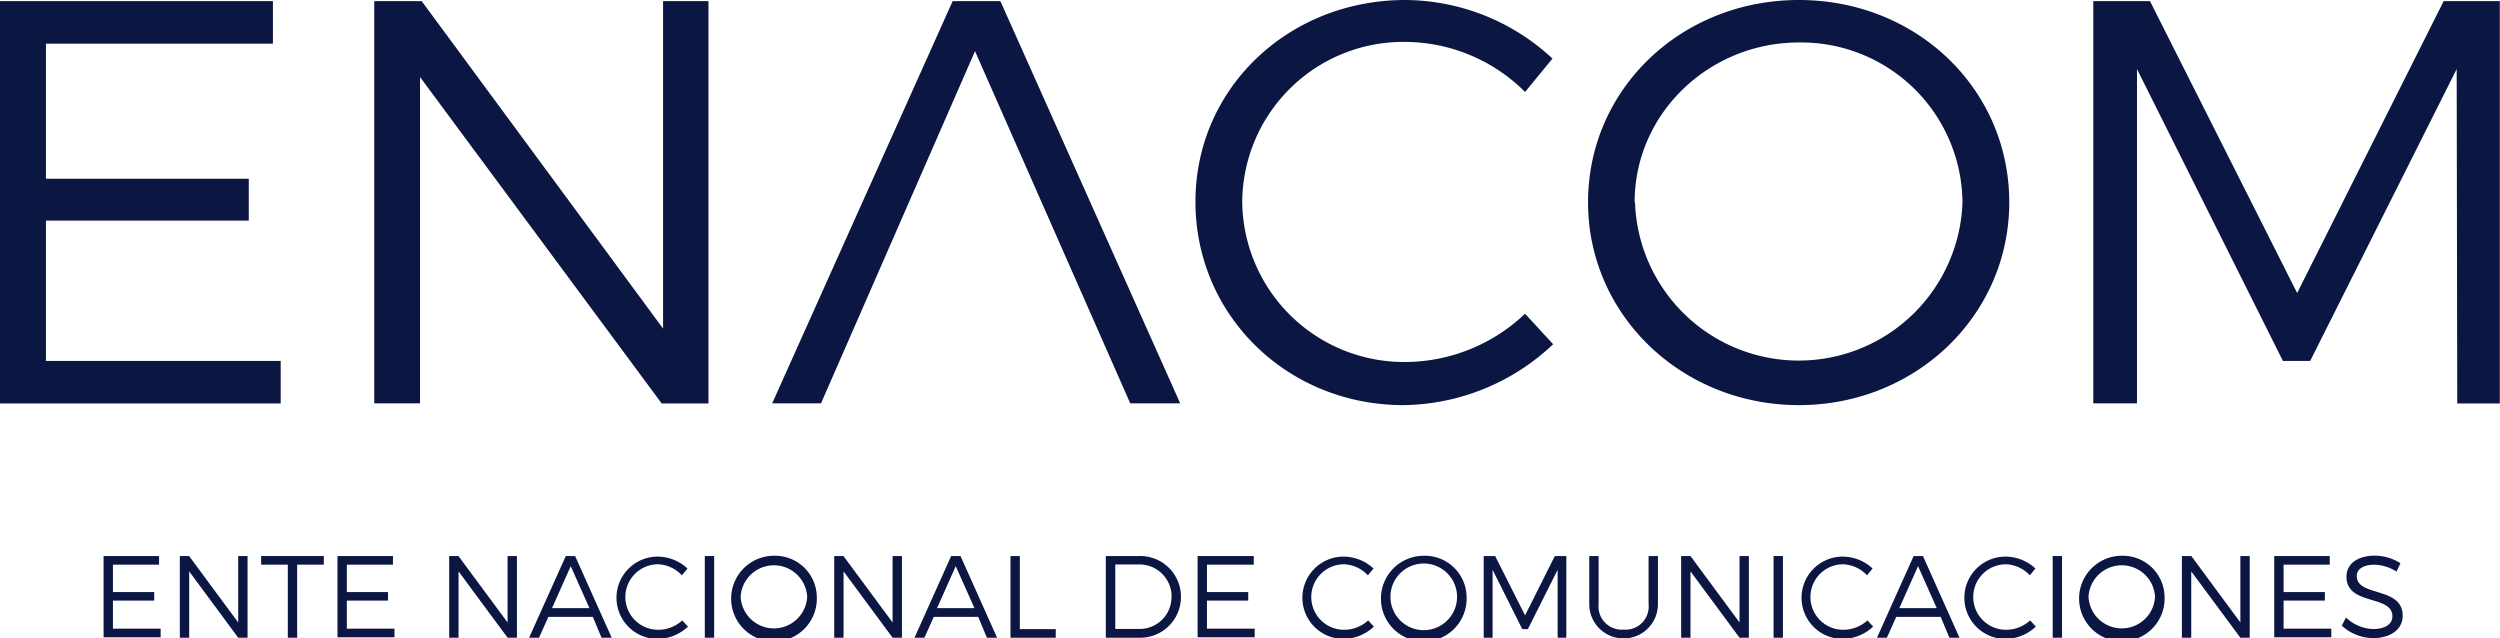 <svg xmlns="http://www.w3.org/2000/svg" width="267.2" height="68.2" viewBox="0 0 267.2 68.2"><defs><style>.a{fill:#0b1742;}</style></defs><path class="a" d="M513,59.43v.92h-4.93v2.93h4.41v.91h-4.41v3h5.1v.92h-6.1V59.43Z" transform="translate(-496)"/><path class="a" d="M516.21,59.43l5.25,7.1v-7.1h1v8.73h-1l-5.24-7.09v7.09h-1V59.43Z" transform="translate(-496)"/><path class="a" d="M530.61,59.43v.92h-2.85v7.81h-1V60.35h-2.85v-.92Z" transform="translate(-496)"/><path class="a" d="M538,59.43v.92h-4.93v2.93h4.4v.91h-4.4v3h5.09v.92h-6.09V59.43Z" transform="translate(-496)"/><path class="a" d="M545,59.43l5.25,7.1v-7.1h1v8.73h-1l-5.24-7.09v7.09h-1V59.43Z" transform="translate(-496)"/><path class="a" d="M559.36,65.93h-4.75l-1,2.23h-1.06l3.92-8.73h1l3.91,8.73h-1.09ZM559,65l-2-4.49L555,65Z" transform="translate(-496)"/><path class="a" d="M566.34,60.31a3.48,3.48,0,1,0,0,7,3.78,3.78,0,0,0,2.58-1l.61.66a4.79,4.79,0,0,1-3.24,1.32,4.4,4.4,0,1,1,0-8.8,4.76,4.76,0,0,1,3.19,1.27l-.6.73A3.68,3.68,0,0,0,566.34,60.31Z" transform="translate(-496)"/><path class="a" d="M572.33,59.43v8.73h-1V59.43Z" transform="translate(-496)"/><path class="a" d="M583.3,63.79a4.58,4.58,0,1,1-4.57-4.39A4.46,4.46,0,0,1,583.3,63.79Zm-8.14,0a3.56,3.56,0,0,0,7.11,0,3.56,3.56,0,0,0-7.11,0Z" transform="translate(-496)"/><path class="a" d="M586.15,59.43l5.25,7.1v-7.1h1v8.73h-1l-5.24-7.09v7.09h-1V59.43Z" transform="translate(-496)"/><path class="a" d="M600.55,65.93H595.8l-1,2.23h-1.06l3.92-8.73h1l3.91,8.73h-1.09Zm-.4-.93-2-4.49-2,4.49Z" transform="translate(-496)"/><path class="a" d="M605,59.43v7.81h3.84v.92H604V59.43Z" transform="translate(-496)"/><path class="a" d="M622.22,63.79a4.36,4.36,0,0,1-4.53,4.37h-3.5V59.43h3.53A4.35,4.35,0,0,1,622.22,63.79Zm-1,0a3.43,3.43,0,0,0-3.51-3.46h-2.51v6.89h2.54A3.4,3.4,0,0,0,621.21,63.81Z" transform="translate(-496)"/><path class="a" d="M630,59.43v.92H625v2.93h4.41v.91H625v3h5.1v.92H624V59.43Z" transform="translate(-496)"/><path class="a" d="M639.65,60.31a3.48,3.48,0,1,0,0,7,3.8,3.8,0,0,0,2.58-1l.61.66a4.79,4.79,0,0,1-3.24,1.32,4.4,4.4,0,1,1,0-8.8,4.77,4.77,0,0,1,3.2,1.27l-.6.73A3.68,3.68,0,0,0,639.65,60.31Z" transform="translate(-496)"/><path class="a" d="M652.75,63.79a4.58,4.58,0,1,1-4.57-4.39A4.46,4.46,0,0,1,652.75,63.79Zm-8.14,0a3.56,3.56,0,0,0,7.12,0,3.56,3.56,0,0,0-7.12,0Z" transform="translate(-496)"/><path class="a" d="M655.8,59.43l3.2,6.34,3.18-6.34h1.23v8.73h-.93V60.9l-3.18,6.34h-.6l-3.17-6.34v7.26h-.95V59.43Z" transform="translate(-496)"/><path class="a" d="M669.54,67.29a2.47,2.47,0,0,0,2.66-2.72V59.43h1v5.14a3.67,3.67,0,0,1-7.34,0V59.43h1v5.14A2.48,2.48,0,0,0,669.54,67.29Z" transform="translate(-496)"/><path class="a" d="M676.68,59.43l5.24,7.1v-7.1h1v8.73h-1l-5.24-7.09v7.09h-1V59.43Z" transform="translate(-496)"/><path class="a" d="M686.56,59.43v8.73h-1V59.43Z" transform="translate(-496)"/><path class="a" d="M693,60.31a3.48,3.48,0,1,0,0,7,3.82,3.82,0,0,0,2.59-1l.61.66a4.81,4.81,0,0,1-3.25,1.32,4.4,4.4,0,1,1,0-8.8,4.72,4.72,0,0,1,3.19,1.27l-.59.73A3.72,3.72,0,0,0,693,60.31Z" transform="translate(-496)"/><path class="a" d="M703.42,65.93h-4.75l-1,2.23h-1.06l3.92-8.73h1l3.9,8.73h-1.08ZM703,65l-2-4.49-2,4.49Z" transform="translate(-496)"/><path class="a" d="M710.4,60.31a3.48,3.48,0,1,0,0,7,3.8,3.8,0,0,0,2.58-1l.61.66a4.79,4.79,0,0,1-3.24,1.32,4.4,4.4,0,1,1,0-8.8,4.77,4.77,0,0,1,3.2,1.27l-.6.73A3.68,3.68,0,0,0,710.4,60.31Z" transform="translate(-496)"/><path class="a" d="M716.39,59.43v8.73h-1V59.43Z" transform="translate(-496)"/><path class="a" d="M727.35,63.79a4.57,4.57,0,1,1-4.56-4.39A4.46,4.46,0,0,1,727.35,63.79Zm-8.13,0a3.56,3.56,0,0,0,7.11,0,3.56,3.56,0,0,0-7.11,0Z" transform="translate(-496)"/><path class="a" d="M730.21,59.43l5.24,7.1v-7.1h1v8.73h-1l-5.25-7.09v7.09h-1V59.43Z" transform="translate(-496)"/><path class="a" d="M745,59.43v.92h-4.93v2.93h4.41v.91h-4.41v3h5.1v.92h-6.1V59.43Z" transform="translate(-496)"/><path class="a" d="M749.75,60.36c-1.12,0-1.86.45-1.86,1.2,0,2.27,4.92,1.09,4.91,4.26,0,1.44-1.29,2.38-3.16,2.38a5,5,0,0,1-3.35-1.33l.45-.87a4.38,4.38,0,0,0,2.91,1.23c1.26,0,2.05-.52,2.05-1.36,0-2.34-4.91-1.1-4.91-4.24,0-1.37,1.21-2.24,3-2.24a5.13,5.13,0,0,1,2.77.81l-.42.89A4.55,4.55,0,0,0,749.75,60.36Z" transform="translate(-496)"/><path class="a" d="M525.17.12V4.67H500.91V19.1h21.68v4.48H500.91v15H526v4.54H496V.12Z" transform="translate(-496)"/><path class="a" d="M541.07.12l25.8,35V.12h4.85v43h-5L540.89,8.23V43.11H536V.12Z" transform="translate(-496)"/><polygon class="a" points="106.92 0.12 101.82 0.12 82.53 43.11 87.75 43.11 104.21 5.47 120.8 43.11 126.14 43.11 106.92 0.12"/><path class="a" d="M646.27,4.48a17.22,17.22,0,0,0-17.5,17.08,17.3,17.3,0,0,0,17.5,17.13A18.69,18.69,0,0,0,659,33.53l3,3.26a23.64,23.64,0,0,1-16,6.51c-12.4,0-22.23-9.58-22.23-21.74S633.74,0,646.21,0a23.28,23.28,0,0,1,15.72,6.26L659,9.83A18.23,18.23,0,0,0,646.27,4.48Z" transform="translate(-496)"/><path class="a" d="M710.75,21.62c0,12.1-10,21.68-22.48,21.68s-22.54-9.58-22.54-21.68S675.68,0,688.27,0,710.75,9.52,710.75,21.62Zm-40,0a17.51,17.51,0,0,0,35,0A17.24,17.24,0,0,0,688.27,4.54C678.69,4.54,670.71,12.1,670.71,21.62Z" transform="translate(-496)"/><path class="a" d="M725.79.12l15.73,31.2L757.18.12h6v43h-4.55l-.06-35.74-15.66,31.2H740l-15.6-31.2V43.11h-4.67V.12Z" transform="translate(-496)"/></svg>